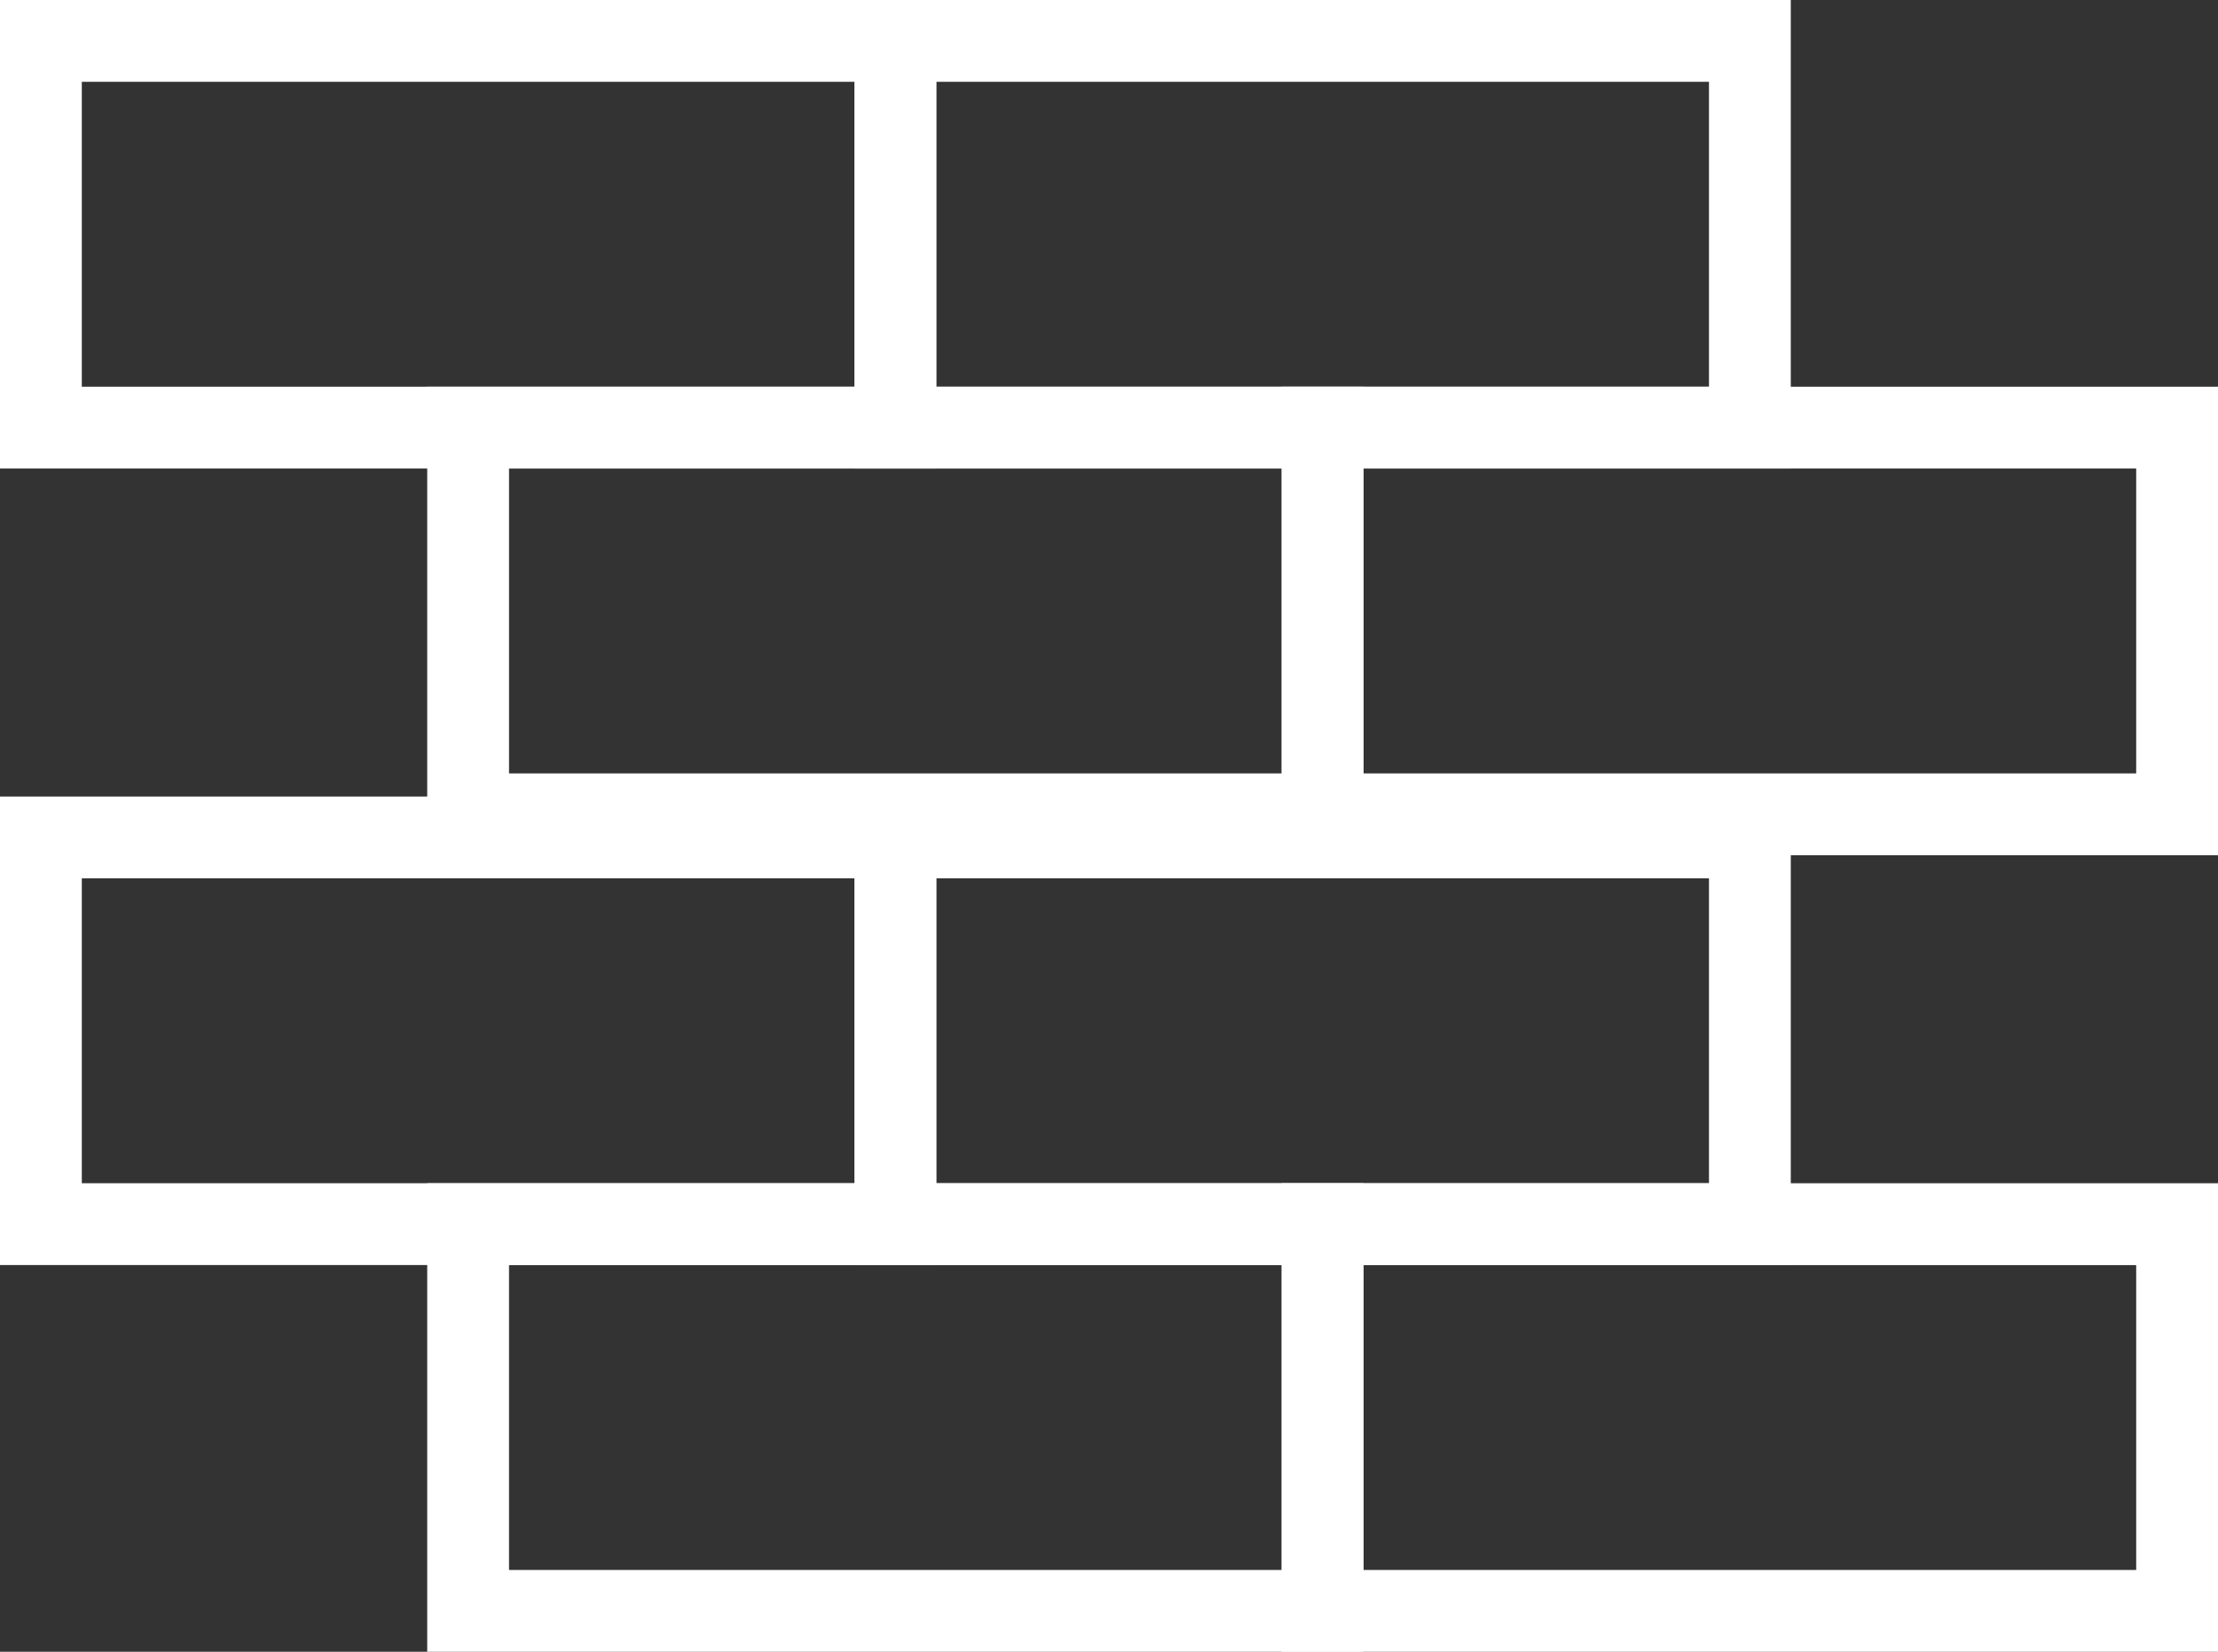 <!-- Generator: Adobe Illustrator 21.0.2, SVG Export Plug-In  -->
<svg version="1.1"
	 xmlns="http://www.w3.org/2000/svg" xmlns:xlink="http://www.w3.org/1999/xlink" xmlns:a="http://ns.adobe.com/AdobeSVGViewerExtensions/3.0/"
	 x="0px" y="0px" width="40.667px" height="30.285px" viewBox="0 0 40.667 30.285"
	 style="enable-background:new 0 0 40.667 30.285;" xml:space="preserve">
<rect x="0" y="0" width="40.667" height="30.285" fill="#333333" stroke="none"/>
<style type="text/css">
	.st0{fill:none;stroke:#FFFFFF;stroke-width:1.5;stroke-miterlimit:10;}
</style>
<defs>
</defs>
<g>
	<rect x="0.75" y="0.75" class="st0" width="15.667" height="7.09"/>
	<rect x="16.417" y="0.75" class="st0" width="15.667" height="7.09"/>
	<rect x="8.583" y="7.84" class="st0" width="15.667" height="7.09"/>
	<rect x="24.25" y="7.84" class="st0" width="15.667" height="7.09"/>
	<rect x="0.75" y="15.354" class="st0" width="15.667" height="7.09"/>
	<rect x="16.417" y="15.354" class="st0" width="15.667" height="7.09"/>
	<rect x="8.583" y="22.445" class="st0" width="15.667" height="7.09"/>
	<rect x="24.25" y="22.445" class="st0" width="15.667" height="7.09"/>
</g>
</svg>